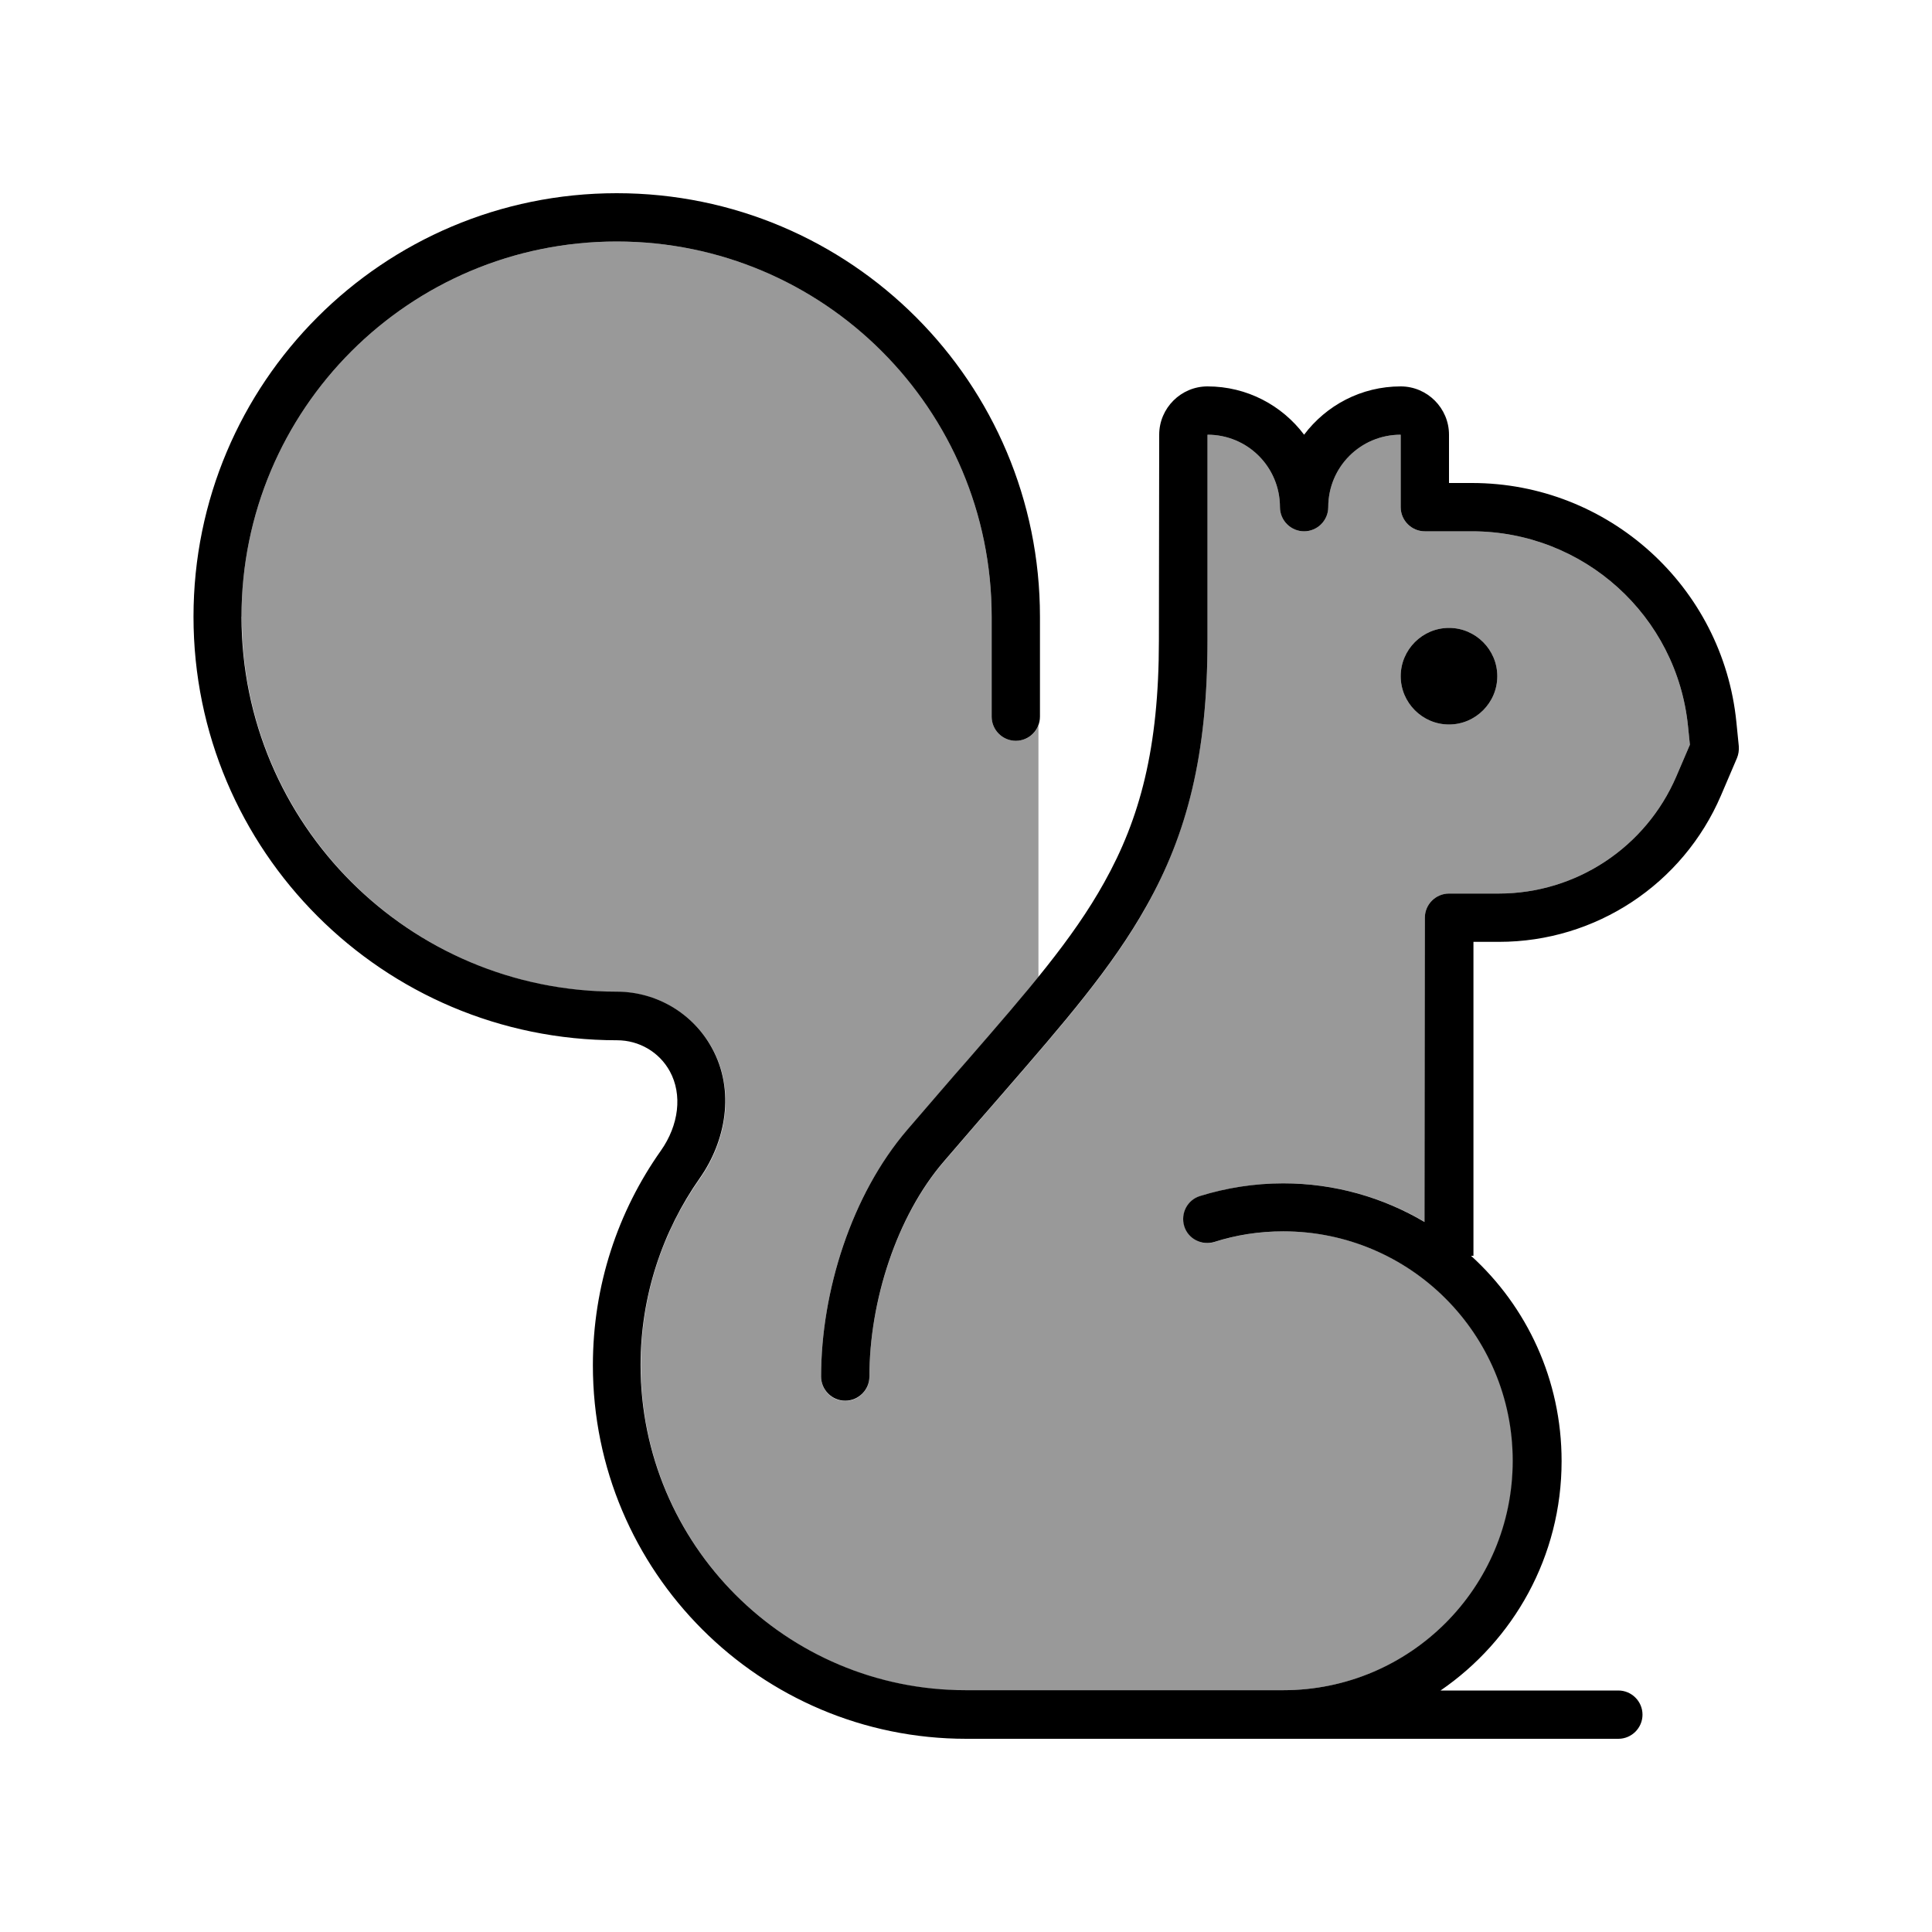 <svg xmlns="http://www.w3.org/2000/svg" viewBox="0 0 640 640"><!--! Font Awesome Pro 7.1.0 by @fontawesome - https://fontawesome.com License - https://fontawesome.com/license (Commercial License) Copyright 2025 Fonticons, Inc. --><path opacity=".4" fill="currentColor" d="M80 204.3C80 135.6 135.6 80 204.3 80C273 80 328.5 135.6 328.5 204.3L328.5 237.4C328.5 241.8 332.1 245.4 336.5 245.4C339.9 245.4 342.8 243.3 344 240.3L344 323.7C337.1 332.2 329.3 341.2 320.5 351.3C317.7 354.5 314.8 357.9 311.8 361.3L300.6 374.3C281.9 395.9 272 428 272 456.1C272 460.5 275.6 464.1 280 464.1C284.4 464.1 288 460.5 288 456.1C288 431.2 297 403 312.7 384.8L323.9 371.8C326.9 368.4 329.7 365.1 332.6 361.8C352.2 339.2 368.4 320.6 379.8 300.2C393.1 276.3 400 250.2 400 212.3L400 144C413.3 144 424 154.7 424 168C424 172.4 427.6 176 432 176C436.4 176 440 172.4 440 168C440 154.7 450.7 144 464 144L464 168C464 172.4 467.6 176 472 176L487.6 176C524.6 176 555.6 204 559.2 240.8L559.8 246.7L555.3 257.2C545.2 280.7 522.1 296 496.5 296L480 296C475.6 296 472 299.6 472 304L472 404.8C458.3 396.7 442.3 392 425.2 392C415.6 392 406.3 393.5 397.6 396.2C393.4 397.5 391 402 392.4 406.2C393.8 410.4 398.2 412.8 402.4 411.4C409.6 409.1 417.2 407.9 425.2 407.9C467.2 407.9 501.2 441.9 501.2 483.9C501.2 525.9 467.2 559.9 425.2 559.9L320 560C260.5 560 212.3 511.8 212.3 452.3C212.3 429.2 219.5 407.9 231.9 390.4C240.4 378.3 243.8 361.5 235.9 347.2C229.6 335.7 217.5 328.6 204.4 328.6C135.8 328.6 80.1 273 80.1 204.3zM464 224C464 232.8 471.2 240 480 240C488.8 240 496 232.8 496 224C496 215.2 488.8 208 480 208C471.2 208 464 215.2 464 224z"/><path fill="currentColor" d="M204.3 80C135.6 80 80 135.6 80 204.3C80 273 135.6 328.5 204.3 328.5C217.4 328.5 229.5 335.6 235.8 347.1C243.7 361.4 240.3 378.2 231.8 390.3C219.5 407.8 212.2 429.2 212.2 452.2C212.2 511.7 260.4 559.9 319.9 559.9L425.1 559.9C467.1 559.9 501.1 525.9 501.1 483.9C501.1 441.9 467.1 407.9 425.1 407.9C417.1 407.9 409.5 409.1 402.3 411.4C398.1 412.7 393.6 410.4 392.3 406.2C391 402 393.3 397.5 397.5 396.2C406.2 393.5 415.5 392 425.1 392C442.2 392 458.2 396.7 471.9 404.8L472 304C472 299.6 475.6 296 480 296L496.5 296C522.1 296 545.2 280.7 555.3 257.2L559.8 246.7L559.2 240.8C555.6 204 524.6 176 487.6 176L472 176C467.6 176 464 172.4 464 168L464 144C450.7 144 440 154.7 440 168C440 172.4 436.4 176 432 176C427.6 176 424 172.4 424 168C424 154.7 413.3 144 400 144L400 212.2C400 250.1 393.2 276.3 379.8 300.1C368.4 320.5 352.2 339.1 332.6 361.7C329.8 364.9 326.9 368.3 323.9 371.7L312.7 384.7C297 402.9 288 431.1 288 456C288 460.4 284.4 464 280 464C275.6 464 272 460.4 272 456C272 427.9 282 395.8 300.6 374.2L311.8 361.2C314.8 357.7 317.7 354.4 320.5 351.2L320.5 351.2C340.3 328.4 355.3 311.2 365.8 292.3C377.6 271.2 383.9 247.9 383.9 212.2L384 144C384 135.2 391.2 128 400 128C413.1 128 424.7 134.3 432 144C439.3 134.3 450.9 128 464 128C472.8 128 480 135.2 480 144L480 160L487.6 160C532.8 160 570.7 194.3 575.2 239.2L576 247.2C576.1 248.5 575.9 249.9 575.4 251.1L570.1 263.5C557.5 292.9 528.6 312 496.6 312L488.1 312L488.1 416L487.3 416C505.8 432.8 517.3 457.1 517.3 484C517.3 515.6 501.4 543.4 477.2 560L536.1 560C540.5 560 544.1 563.6 544.1 568C544.1 572.4 540.5 576 536.1 576L320.1 576C251.8 576 196.4 520.6 196.4 452.3C196.4 425.8 204.7 401.3 218.9 381.2C224.9 372.7 226.1 362.6 221.9 354.9C218.4 348.5 211.7 344.6 204.4 344.6C126.9 344.6 64.1 281.8 64.1 204.3C64.1 126.8 126.8 64 204.3 64C281.8 64 344.5 126.8 344.5 204.3L344.5 237.4C344.5 241.8 340.9 245.4 336.5 245.4C332.1 245.4 328.5 241.8 328.5 237.4L328.5 204.3C328.5 135.6 272.9 80 204.3 80zM480 208C488.8 208 496 215.2 496 224C496 232.8 488.8 240 480 240C471.2 240 464 232.8 464 224C464 215.2 471.2 208 480 208z"/></svg>